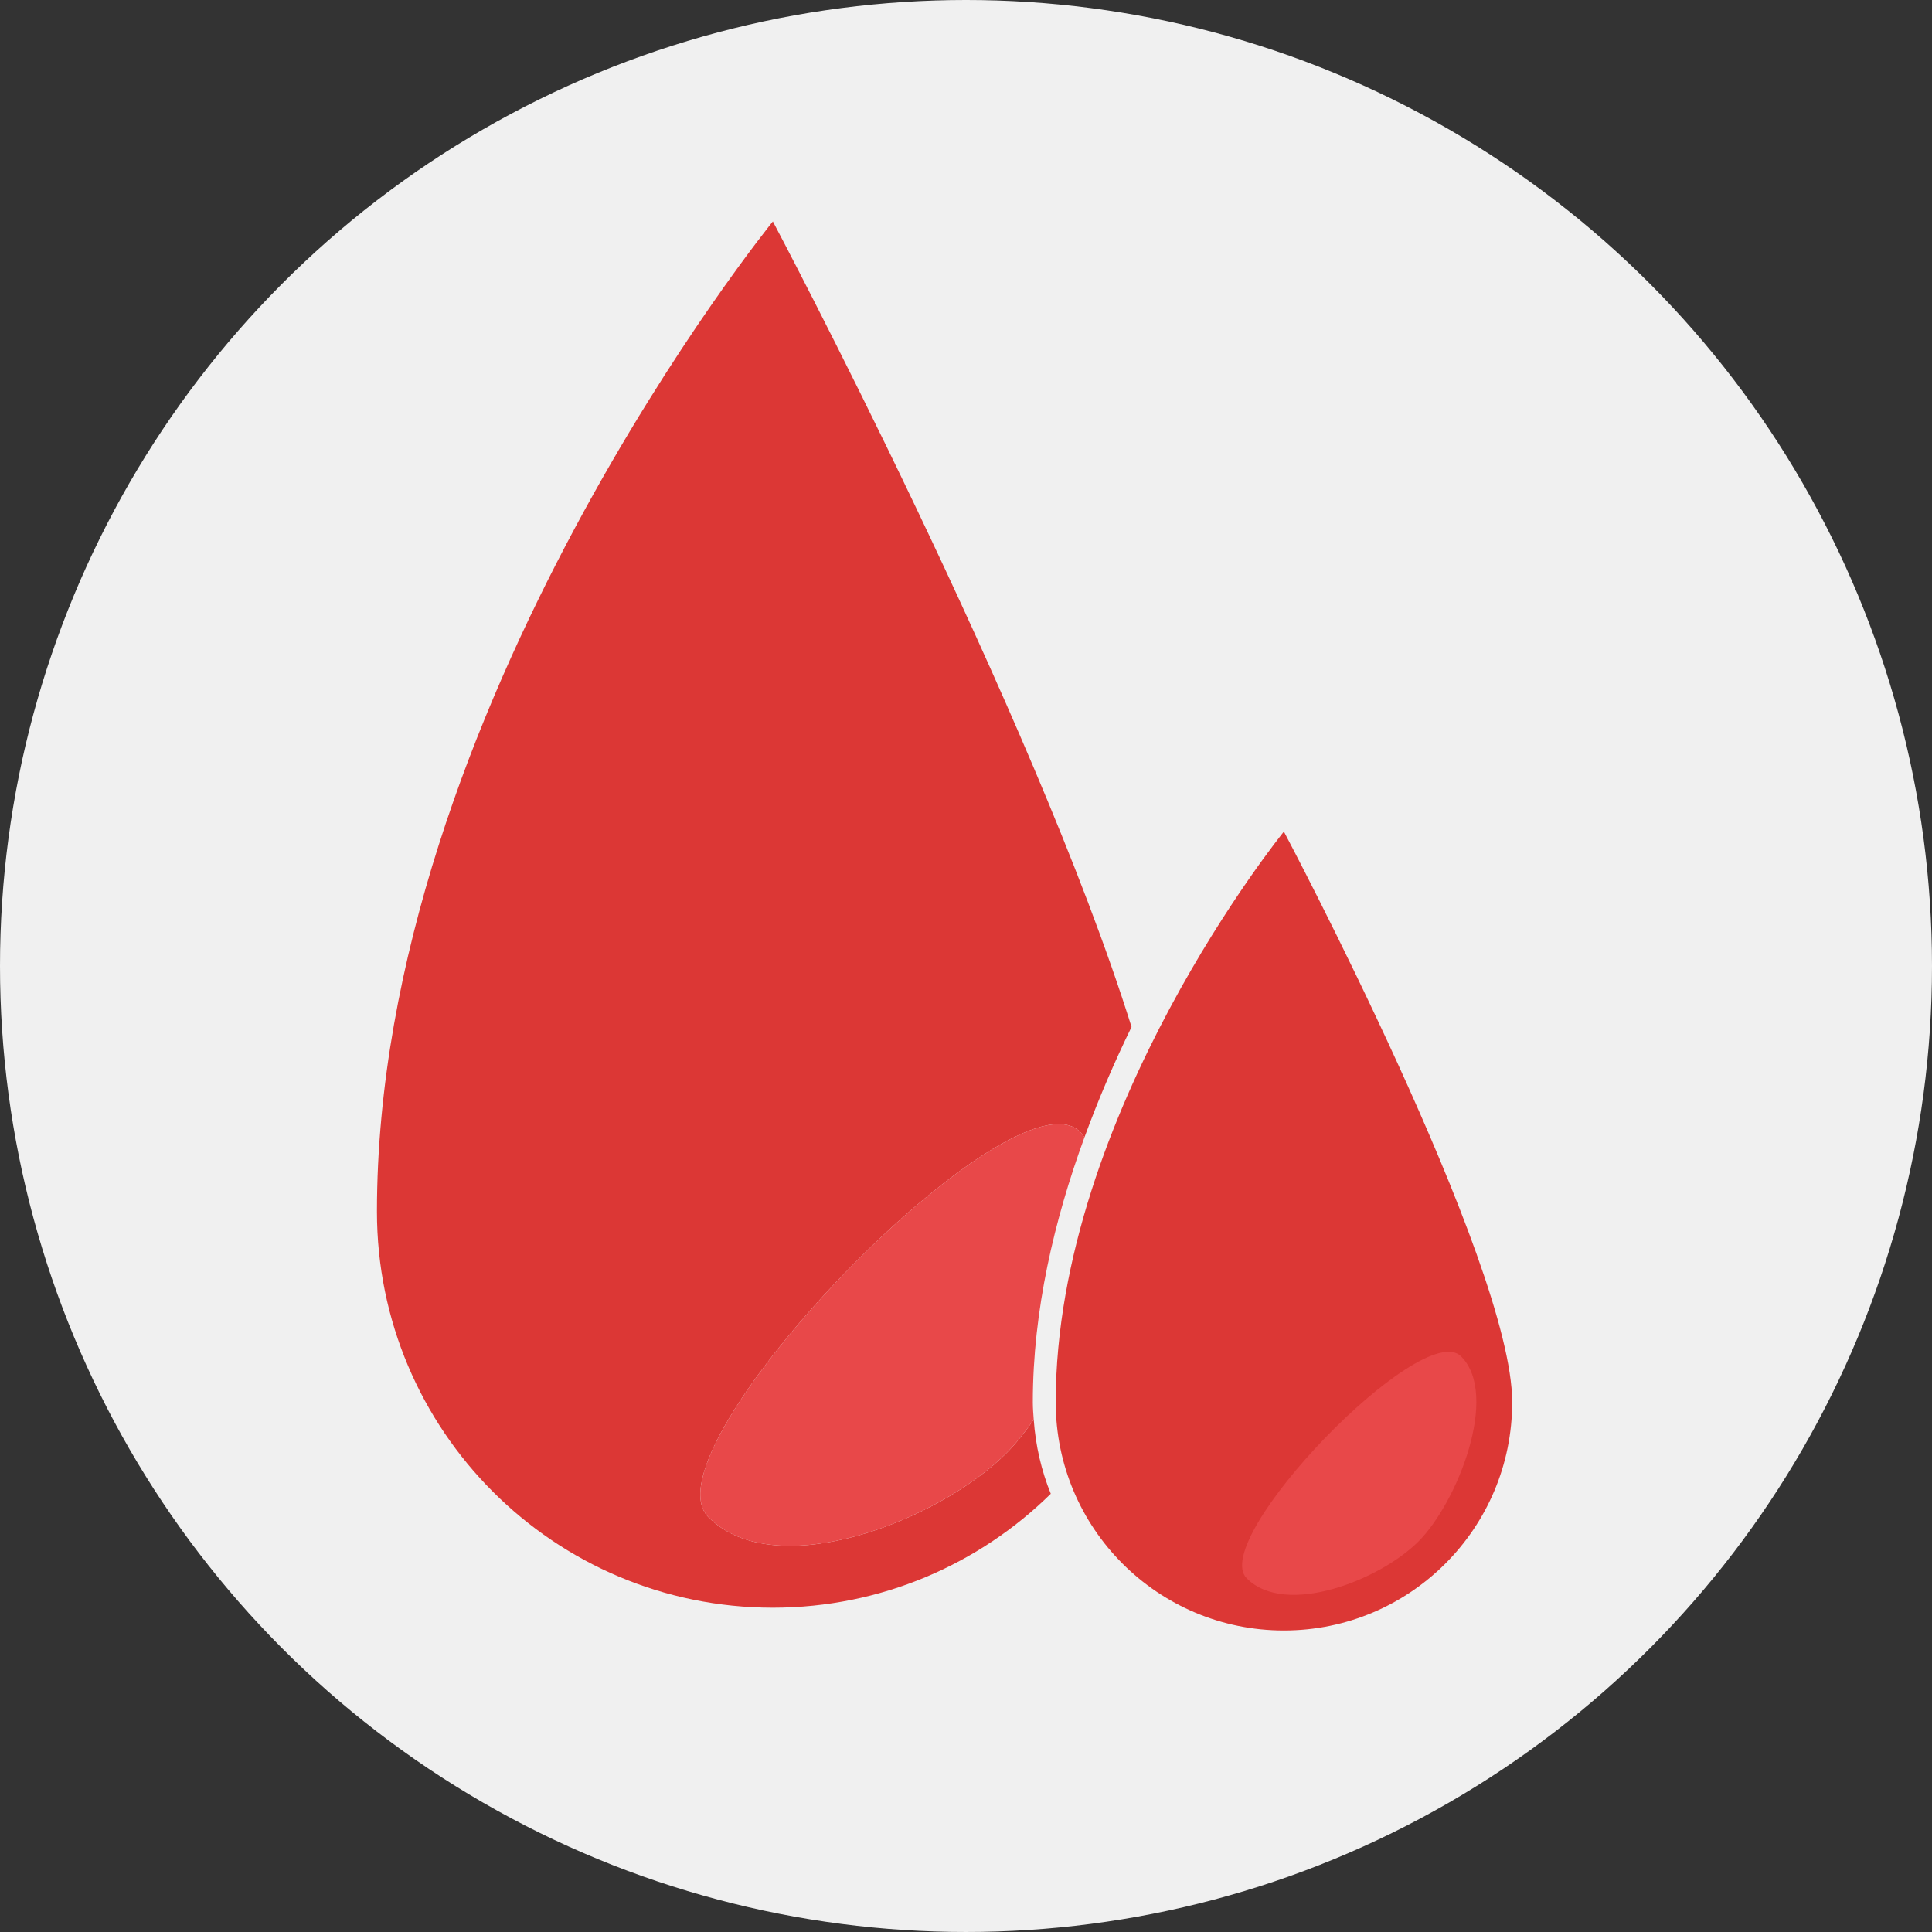 <!DOCTYPE svg PUBLIC "-//W3C//DTD SVG 1.1//EN" "http://www.w3.org/Graphics/SVG/1.1/DTD/svg11.dtd">
<!-- Uploaded to: SVG Repo, www.svgrepo.com, Transformed by: SVG Repo Mixer Tools -->
<svg height="800px" width="800px" version="1.1" id="Layer_1" xmlns="http://www.w3.org/2000/svg" xmlns:xlink="http://www.w3.org/1999/xlink" viewBox="0 0 473.935 473.935" xml:space="preserve" fill="#000000">
<rect x="0" y="0" width="473.935" height="473.935" fill="#333333" stroke="none"/>
<g id="SVGRepo_bgCarrier" stroke-width="0"/>
<g id="SVGRepo_tracerCarrier" stroke-linecap="round" stroke-linejoin="round"/>
<g id="SVGRepo_iconCarrier"> <circle style="fill:#f0f0f0;" cx="236.967" cy="236.967" r="236.967"/> <path style="fill:#DC3735;" d="M246.853,356.495c-16.531,16.531-56.542,32.213-73.066,15.682 c-16.524-16.524,74.675-111.019,91.206-94.495c0.393,0.393,0.681,0.883,1.036,1.313c3.487-9.545,7.431-18.645,11.547-27.079 c-24.221-77.395-87.984-197.593-87.984-197.593S92.467,173.892,92.467,297.21c0,53.687,43.461,97.156,97.118,97.17 c26.582-0.015,50.645-10.679,68.179-27.947c-2.301-5.68-3.727-11.79-4.18-18.181C251.37,351.429,249.102,354.246,246.853,356.495z"/> <path style="fill:#E84849;" d="M173.784,372.177c16.524,16.531,56.535,0.849,73.066-15.682c2.253-2.249,4.516-5.066,6.731-8.243 c-0.101-1.422-0.221-2.836-0.221-4.284c0-22.484,5.268-44.752,12.666-64.972c-0.359-0.427-0.644-0.917-1.036-1.313 C248.458,261.158,157.26,355.653,173.784,372.177z"/> <path style="fill:#DC3735;" d="M314.95,203.995c0,0-55.973,68.909-55.973,139.98c0,30.937,25.044,55.988,55.973,55.996 c30.948-0.015,56.003-25.066,56.003-56.003C370.953,309.562,314.95,203.995,314.95,203.995z"/> <path style="fill:#E84849;" d="M358.403,332.72c9.53,9.523-0.935,35.899-10.451,45.422c-9.53,9.523-32.587,18.563-42.11,9.04 C296.32,377.659,348.881,323.197,358.403,332.72z"/> </g>
</svg>